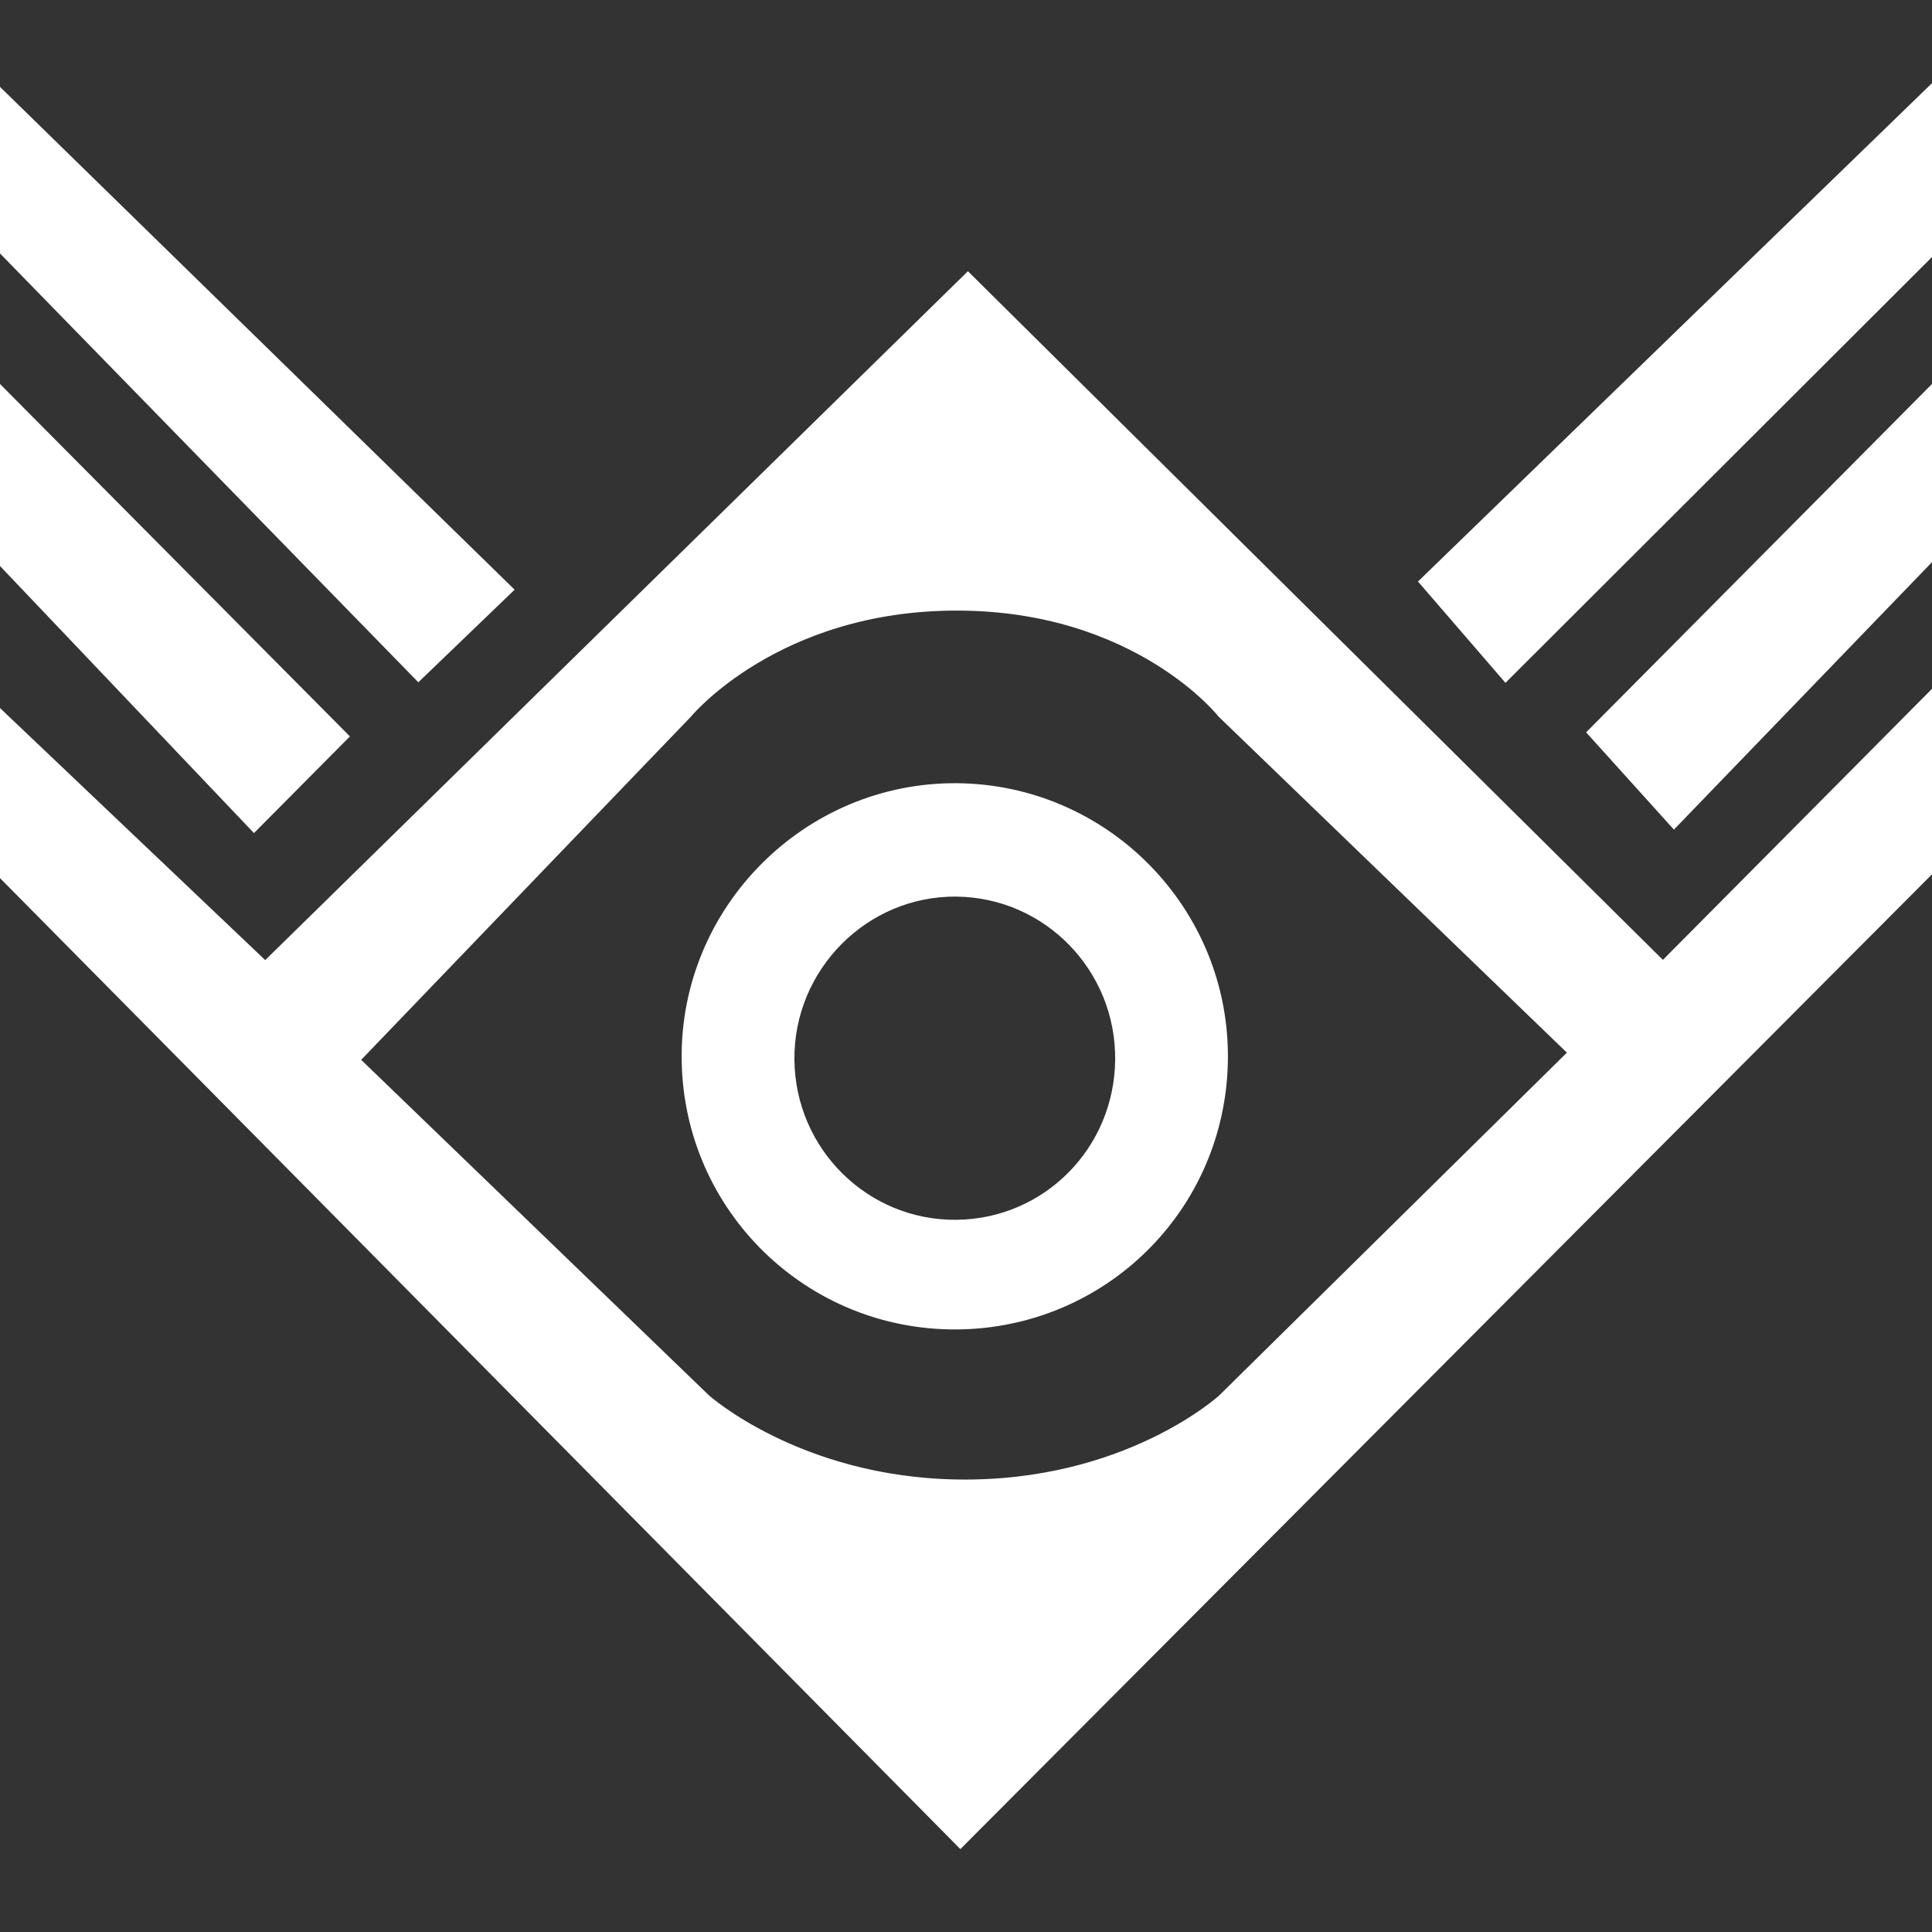 
<svg width="500" height="500" viewBox="0 0 500 500" fill="#ffffffff" xmlns="http://www.w3.org/2000/svg">
<rect x="0" y="0" width="500" height="500" fill="#333333" stroke="none"/>
<g clip-path="url(#clip0_13_2)">
<path d="M0 25.974V62.013L108.317 173.052L129.594 152.597L0 25.974Z"/>
<path d="M65.764 212.013L87.041 190.584L0 102.922V142.857L65.764 212.013Z"/>
<path fill-rule="evenodd" clip-rule="evenodd" d="M0 223.701L248.549 475L500 222.727L498.066 183.766L430.367 251.948L250.484 73.701L68.665 251.948L0 186.688V223.701ZM181.818 362.987L89.942 274.351L176.983 183.766C176.983 183.766 200.193 155.519 247.582 155.519C294.971 155.519 317.215 183.766 317.215 183.766L409.091 272.403L317.215 362.987C317.215 362.987 292.07 386.149 247.582 385.39C205.996 384.679 181.818 362.987 181.818 362.987Z"/>
<path fill-rule="evenodd" clip-rule="evenodd" d="M178.917 274.351C179.451 312.006 210.191 341.825 247.582 341.558C284.704 341.293 314.75 311.735 315.28 274.351C315.818 236.429 285.238 205.464 247.582 205.195C209.66 204.924 178.375 236.161 178.917 274.351ZM247.582 318.182C223.28 318.451 203.362 298.827 203.095 274.351C202.825 249.607 223.014 229.274 247.582 229.545C271.885 229.814 291.37 249.874 291.103 274.351C290.838 298.556 271.616 317.916 247.582 318.182Z"/>
<path d="M413.926 189.61L433.269 211.039L500 141.883V102.922L413.926 189.61Z" />
<path d="M370.406 150.649L389.749 173.052L500 62.987V25L370.406 150.649Z" />
<path d="M0 25.974V62.013L108.317 173.052L129.594 152.597L0 25.974Z" stroke="#ffffffff" stroke-width="5"/>
<path d="M65.764 212.013L87.041 190.584L0 102.922V142.857L65.764 212.013Z" stroke="#ffffffff" stroke-width="5"/>
<path fill-rule="evenodd" clip-rule="evenodd" d="M0 223.701L248.549 475L500 222.727L498.066 183.766L430.367 251.948L250.484 73.701L68.665 251.948L0 186.688V223.701ZM181.818 362.987L89.942 274.351L176.983 183.766C176.983 183.766 200.193 155.519 247.582 155.519C294.971 155.519 317.215 183.766 317.215 183.766L409.091 272.403L317.215 362.987C317.215 362.987 292.07 386.149 247.582 385.39C205.996 384.679 181.818 362.987 181.818 362.987Z" stroke="#ffffffff" stroke-width="5"/>
<path fill-rule="evenodd" clip-rule="evenodd" d="M178.917 274.351C179.451 312.006 210.191 341.825 247.582 341.558C284.704 341.293 314.75 311.735 315.28 274.351C315.818 236.429 285.238 205.464 247.582 205.195C209.66 204.924 178.375 236.161 178.917 274.351ZM247.582 318.182C223.28 318.451 203.362 298.827 203.095 274.351C202.825 249.607 223.014 229.274 247.582 229.545C271.885 229.814 291.37 249.874 291.103 274.351C290.838 298.556 271.616 317.916 247.582 318.182Z" stroke="#ffffffff" stroke-width="5"/>
<path d="M413.926 189.61L433.269 211.039L500 141.883V102.922L413.926 189.61Z" stroke="#ffffffff" stroke-width="5"/>
<path d="M370.406 150.649L389.749 173.052L500 62.987V25L370.406 150.649Z" stroke="#ffffffff" stroke-width="5"/>
</g>
<defs>
<clipPath id="clip0_13_2">
<rect width="500" height="500" />
</clipPath>
</defs>
</svg>
